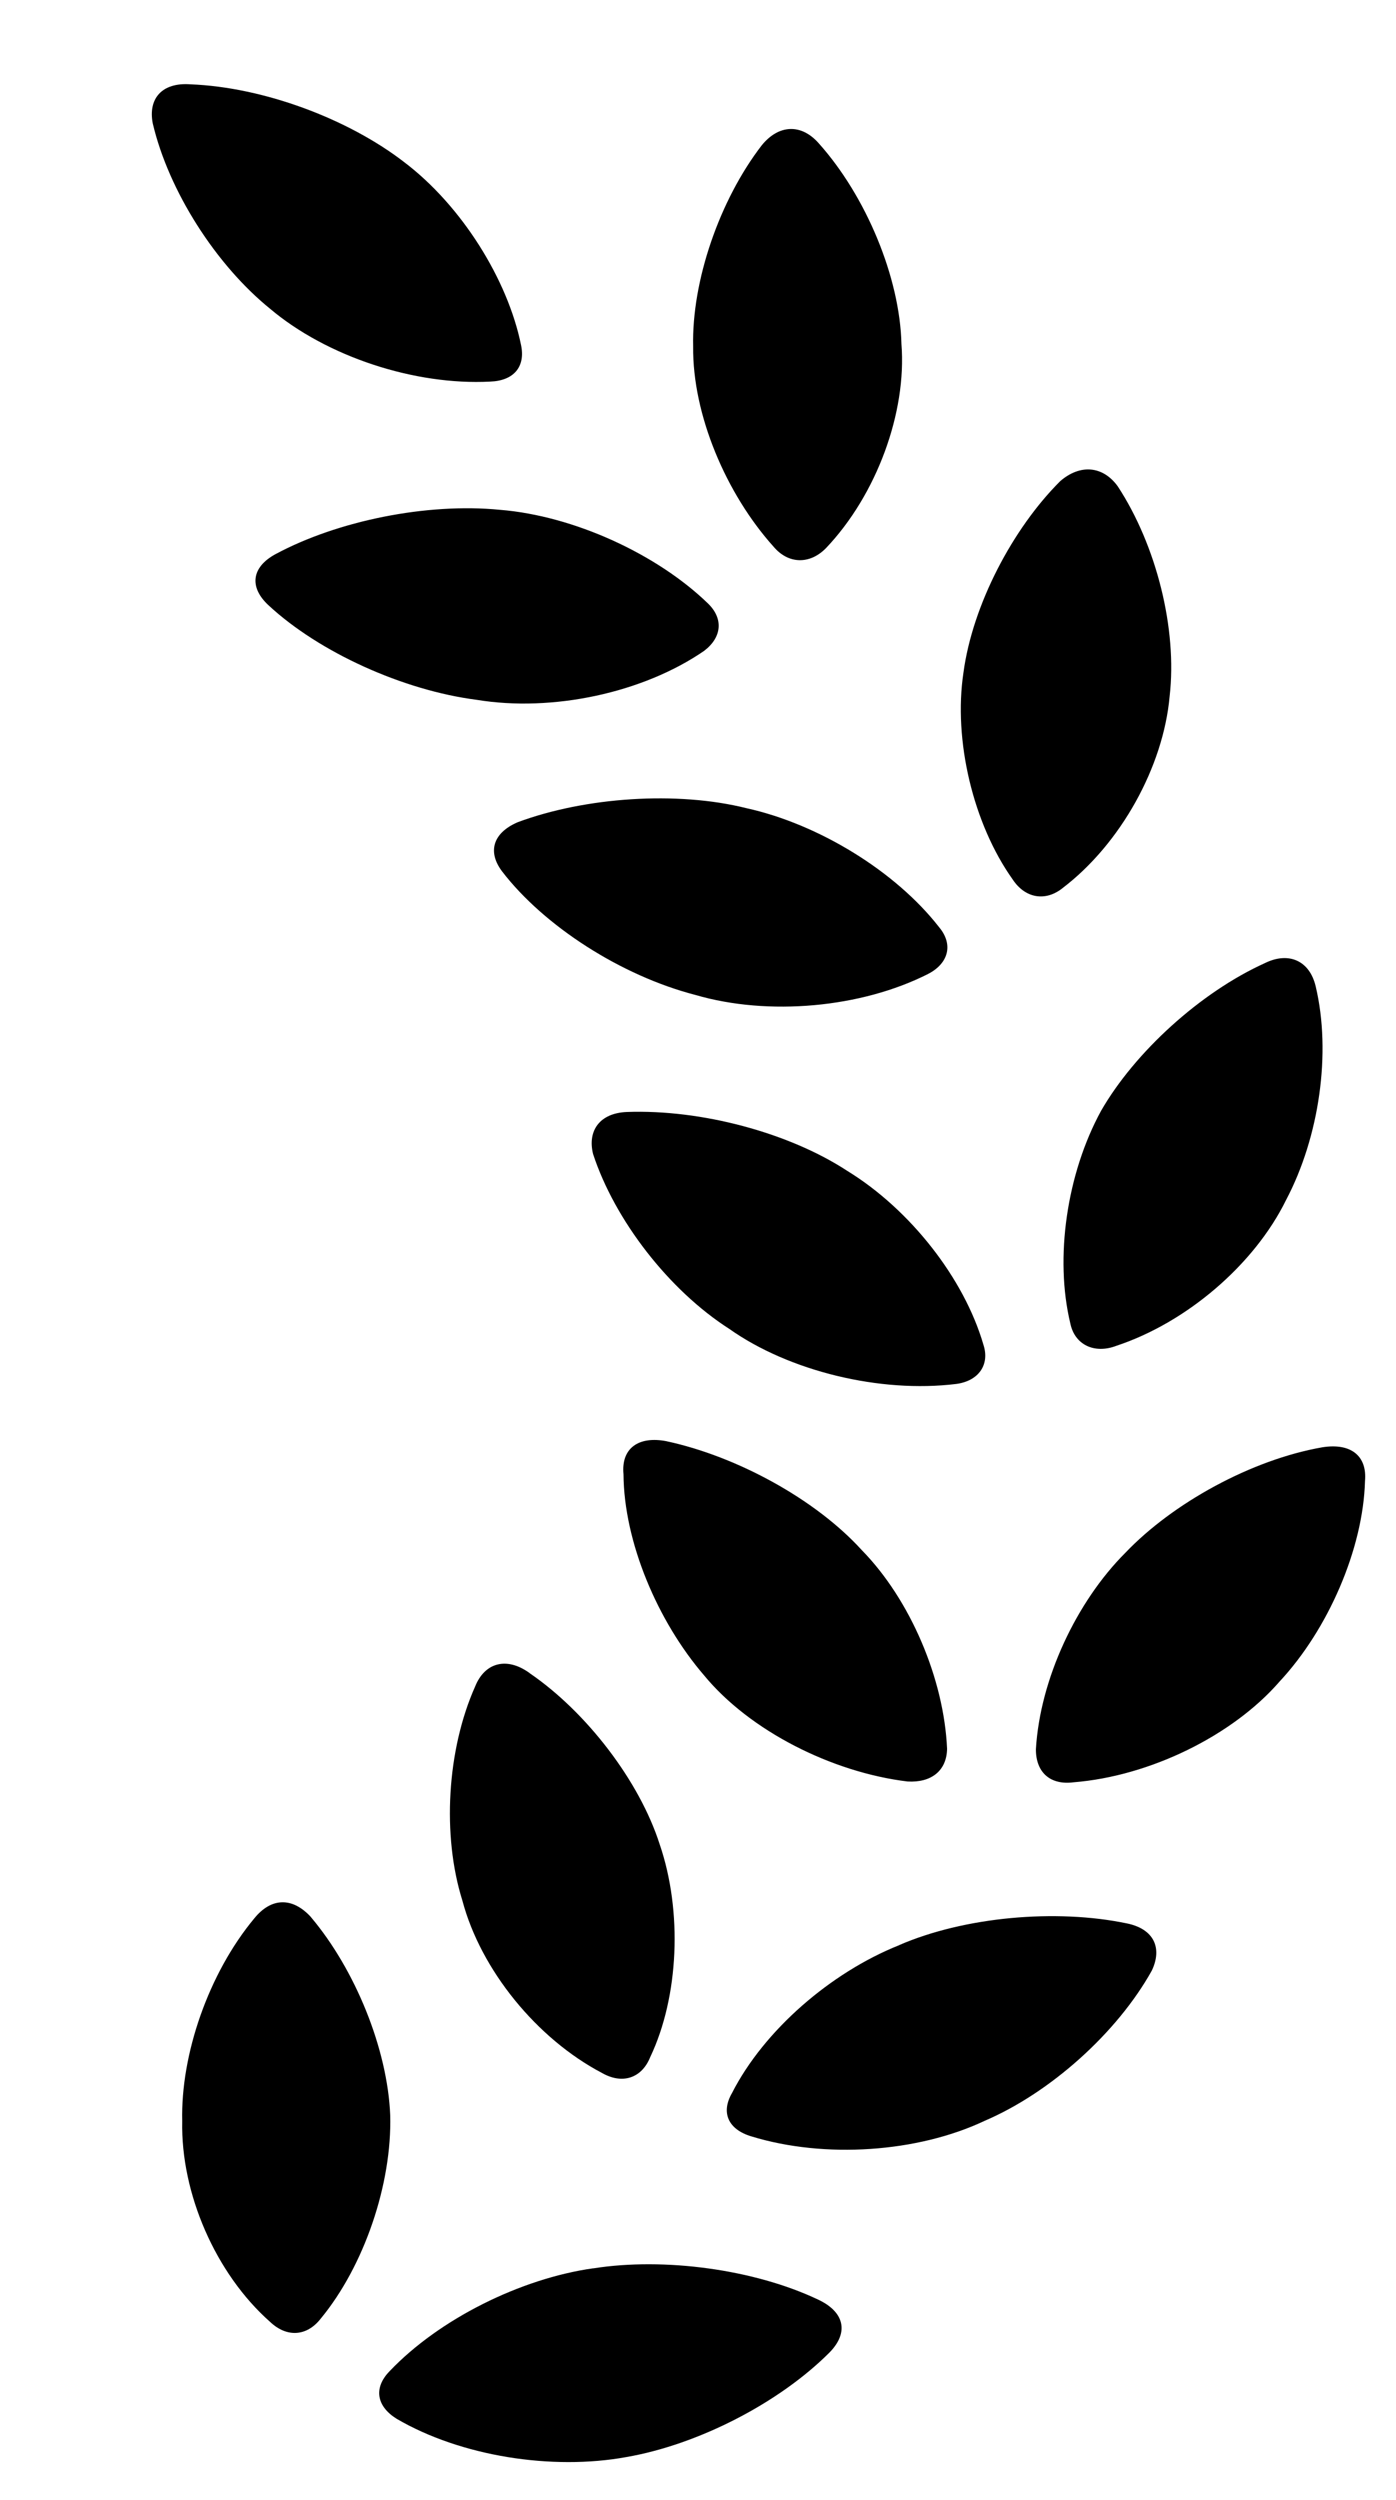 <svg xmlns="http://www.w3.org/2000/svg" xmlns:xlink="http://www.w3.org/1999/xlink" viewBox="0 0 19 34"><path d="M 2.593 1.147 C 3.581 1.185 4.734 1.613 5.501 2.205 C 6.283 2.797 6.911 3.803 7.092 4.695 C 7.153 4.988 6.993 5.179 6.672 5.19 C 5.644 5.244 4.445 4.85 3.673 4.197 C 2.939 3.602 2.295 2.598 2.079 1.678 C 2.014 1.342 2.203 1.118 2.593 1.147 Z M 11.139 1.944 C 11.788 2.666 12.248 3.774 12.269 4.68 C 12.342 5.61 11.932 6.729 11.243 7.454 C 11.022 7.68 10.731 7.674 10.53 7.437 C 9.881 6.716 9.424 5.637 9.434 4.714 C 9.413 3.823 9.793 2.722 10.367 1.977 C 10.599 1.691 10.904 1.681 11.139 1.944 Z M 6.805 6.934 C 7.812 7.016 8.942 7.536 9.636 8.208 C 9.849 8.414 9.825 8.669 9.584 8.852 C 8.751 9.425 7.517 9.688 6.486 9.518 C 5.489 9.39 4.343 8.873 3.652 8.23 C 3.387 7.983 3.426 7.713 3.748 7.538 C 4.593 7.083 5.812 6.836 6.805 6.934 Z M 15.212 6.613 C 15.74 7.418 16.025 8.556 15.919 9.471 C 15.833 10.43 15.253 11.473 14.471 12.072 C 14.232 12.269 13.953 12.218 13.784 11.963 C 13.244 11.205 12.974 10.066 13.113 9.148 C 13.236 8.23 13.782 7.189 14.431 6.543 C 14.699 6.312 15.008 6.333 15.212 6.613 Z M 10.159 10.992 C 11.147 11.21 12.192 11.854 12.781 12.61 C 12.98 12.847 12.908 13.105 12.631 13.247 C 11.723 13.707 10.46 13.823 9.464 13.532 C 8.455 13.271 7.407 12.597 6.836 11.855 C 6.633 11.589 6.705 11.33 7.046 11.183 C 7.966 10.841 9.216 10.756 10.159 10.992 Z M 17.907 13.416 C 18.122 14.32 17.956 15.464 17.505 16.319 C 17.072 17.202 16.147 17.99 15.192 18.305 C 14.896 18.418 14.626 18.291 14.567 17.998 C 14.353 17.108 14.518 15.965 14.986 15.108 C 15.443 14.314 16.334 13.498 17.216 13.099 C 17.539 12.94 17.825 13.065 17.907 13.416 Z M 11.53 15.924 C 12.387 16.449 13.121 17.386 13.384 18.287 C 13.475 18.562 13.318 18.783 13.015 18.823 C 11.978 18.951 10.74 18.649 9.927 18.075 C 9.102 17.547 8.367 16.595 8.072 15.696 C 7.993 15.376 8.165 15.138 8.533 15.124 C 9.547 15.087 10.739 15.407 11.53 15.924 Z M 9.071 19.602 C 10.027 19.807 11.099 20.39 11.729 21.083 C 12.391 21.758 12.848 22.837 12.89 23.785 C 12.885 24.084 12.675 24.249 12.351 24.23 C 11.322 24.105 10.205 23.541 9.584 22.788 C 8.949 22.051 8.492 20.972 8.486 20.051 C 8.452 19.696 8.693 19.528 9.072 19.602 Z M 18.578 20.144 C 18.553 21.068 18.075 22.163 17.416 22.87 C 16.777 23.606 15.651 24.158 14.611 24.241 C 14.292 24.282 14.098 24.104 14.099 23.792 C 14.155 22.836 14.652 21.784 15.315 21.121 C 15.96 20.444 17.033 19.852 18.001 19.684 C 18.383 19.624 18.609 19.799 18.578 20.144 Z M 7.209 22.757 C 7.986 23.288 8.704 24.227 8.978 25.083 C 9.291 25.995 9.24 27.158 8.85 27.978 C 8.733 28.27 8.466 28.351 8.193 28.194 C 7.31 27.731 6.544 26.796 6.293 25.849 C 6.015 24.964 6.082 23.799 6.468 22.935 C 6.599 22.612 6.897 22.529 7.209 22.756 Z M 4.232 26.075 C 4.833 26.786 5.274 27.865 5.311 28.769 C 5.336 29.704 4.957 30.82 4.364 31.537 C 4.177 31.776 3.905 31.798 3.674 31.578 C 2.935 30.924 2.459 29.832 2.48 28.849 C 2.458 27.943 2.838 26.841 3.46 26.093 C 3.691 25.807 3.98 25.798 4.233 26.075 Z M 12.239 26.455 C 13.122 26.072 14.37 25.957 15.341 26.161 C 15.703 26.236 15.824 26.493 15.676 26.803 C 15.207 27.644 14.301 28.46 13.402 28.845 C 12.491 29.276 11.224 29.363 10.227 29.057 C 9.911 28.963 9.809 28.734 9.962 28.469 C 10.397 27.615 11.306 26.828 12.239 26.456 Z M 8.074 30.852 C 9.044 30.699 10.27 30.867 11.131 31.275 C 11.486 31.439 11.56 31.715 11.296 31.99 C 10.604 32.686 9.496 33.25 8.527 33.418 C 7.513 33.604 6.268 33.407 5.397 32.897 C 5.123 32.726 5.082 32.476 5.303 32.25 C 5.978 31.541 7.087 30.99 8.074 30.851 Z" fill="hsla(0, 0%, 100%, 0.3)"></path></svg>